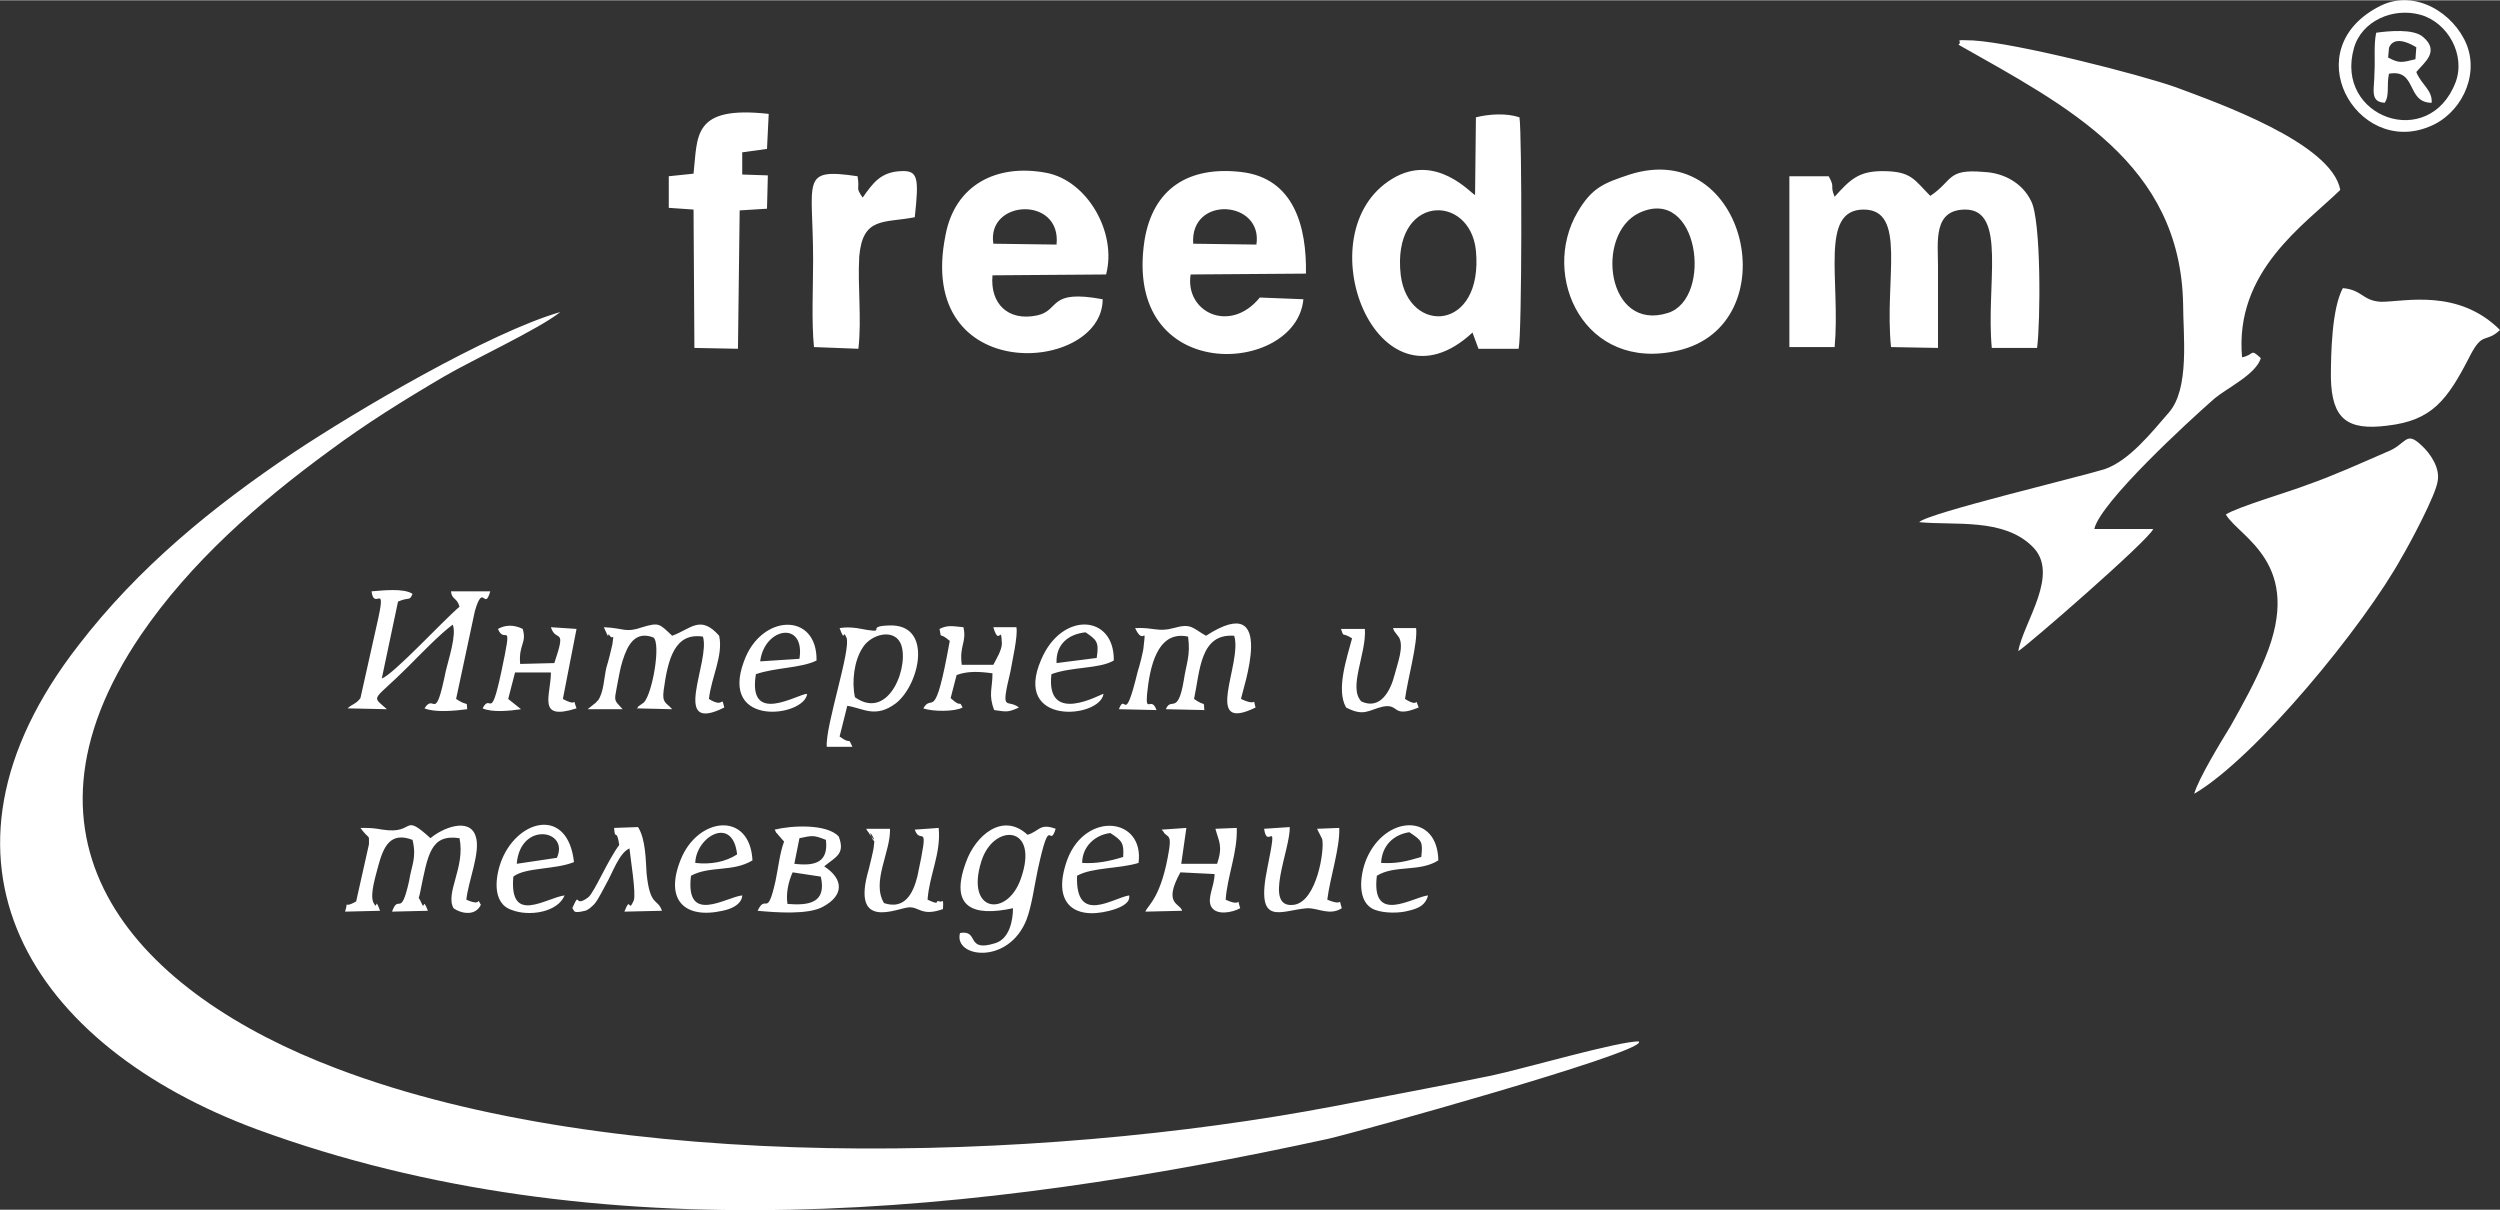 <?xml version="1.0" encoding="UTF-8"?> <!-- Creator: CorelDRAW 2019 (64-Bit) --> <svg xmlns="http://www.w3.org/2000/svg" xmlns:xlink="http://www.w3.org/1999/xlink" xml:space="preserve" width="250px" height="121px" version="1.1" style="shape-rendering:geometricPrecision; text-rendering:geometricPrecision; image-rendering:optimizeQuality; fill-rule:evenodd; clip-rule:evenodd" viewBox="0 0 29.27 14.16"><rect x="0" y="0" width="29.27" height="14.16" fill="#333333" stroke="none"/> <defs> <style type="text/css"> <![CDATA[ .fil0 {fill:white} ]]> </style> </defs> <g id="Layer_x0020_1">  <path class="fil0" d="M19.19 12.19c-0.22,-0.01 -1.39,0.33 -1.73,0.4 -0.63,0.13 -1.23,0.24 -1.85,0.36 -3.47,0.66 -8.42,0.79 -11.66,-0.44 -2.33,-0.88 -3.97,-2.62 -2.3,-5.08 0.58,-0.85 1.38,-1.55 2.2,-2.15 0.43,-0.32 0.88,-0.6 1.34,-0.87 0.34,-0.2 1.12,-0.56 1.37,-0.76 -0.83,0.24 -2.38,1.15 -3.13,1.65 -0.94,0.63 -1.81,1.34 -2.51,2.25 -1.96,2.52 -0.56,4.69 2.09,5.67 4.01,1.47 8.46,1 12.54,0.11 0.35,-0.08 3.62,-0.99 3.64,-1.13l0 -0.01zm-11.72 -2.51l-0.28 0.01c0.01,0.16 0.03,-0.01 0.06,0.2 -0.13,0.17 -0.29,0.55 -0.36,0.61 -0.18,0.14 -0.09,-0.09 -0.19,0.13 0.03,0.02 -0.01,0.07 0.15,0.03 0.04,-0.01 0.08,-0.05 0.11,-0.08 0.05,-0.06 0.1,-0.17 0.14,-0.24 0.07,-0.12 0.15,-0.36 0.27,-0.41 0.01,0.11 0.08,0.53 0.05,0.61 -0.07,0.16 -0.03,-0.07 -0.11,0.13l0.44 -0.01c-0.05,-0.15 -0.14,-0.04 -0.18,-0.44 -0.01,-0.15 -0.01,-0.4 -0.1,-0.54zm20.81 -8.99c-0.16,0.04 -0.19,0.05 -0.32,-0.02l0.01 -0.11c0,0 0.04,-0.18 0.32,-0.01l-0.01 0.14zm-0.36 0.51c0.06,-0.09 0.02,-0.2 0.05,-0.34 0.33,-0.06 0.2,0.34 0.5,0.34 0.01,-0.15 -0.12,-0.21 -0.18,-0.36 0.09,-0.11 0.28,-0.24 0.08,-0.41 -0.11,-0.1 -0.41,-0.07 -0.55,-0.05 -0.03,0.15 -0.01,0.31 -0.02,0.47 0,0.19 -0.06,0.34 0.12,0.35zm-11.75 8.9c0.01,-0.2 0.14,-0.33 0.33,-0.36 0.15,0.1 0.16,0.11 0.14,0.29 -0.17,0.05 -0.28,0.08 -0.47,0.07zm-0.05 0.15c0.21,-0.13 0.5,-0.04 0.72,-0.18 -0.01,-0.56 -0.62,-0.53 -0.84,-0.02 -0.08,0.19 -0.12,0.52 0.1,0.6 0.11,0.04 0.28,0.04 0.39,0.01 0.13,-0.03 0.2,-0.07 0.23,-0.18 -0.18,0.02 -0.67,0.35 -0.6,-0.23zm-3.75 -2.49c-0.01,-0.22 0.14,-0.34 0.34,-0.36 0.13,0.09 0.16,0.11 0.13,0.3l-0.47 0.06zm0.55 0.36c-0.03,0 -0.68,0.38 -0.61,-0.23 0.24,-0.09 0.56,-0.06 0.73,-0.16 0.01,-0.54 -0.61,-0.58 -0.85,-0.01 -0.34,0.78 0.69,0.69 0.73,0.4zm-6.87 1.99c0.04,-0.5 0.62,-0.4 0.47,-0.07l-0.47 0.07zm-0.04 0.15c0.14,-0.11 0.49,-0.08 0.71,-0.17 -0.07,-0.64 -0.64,-0.51 -0.84,-0.04 -0.08,0.19 -0.13,0.52 0.11,0.6 0.2,0.08 0.54,0.03 0.62,-0.17 -0.22,0.03 -0.65,0.35 -0.6,-0.22zm2.13 -0.16c0.01,-0.31 0.44,-0.56 0.49,-0.1 -0.14,0.09 -0.31,0.12 -0.49,0.1zm-0.05 0.15c0.22,-0.12 0.49,-0.04 0.72,-0.18 -0.03,-0.58 -0.64,-0.51 -0.84,-0.01 -0.19,0.47 0.04,0.7 0.49,0.6 0.24,-0.05 0.23,-0.18 0.23,-0.18 -0.19,0.02 -0.67,0.35 -0.6,-0.23zm4.58 -0.15c0,-0.19 0.15,-0.33 0.33,-0.35 0.14,0.09 0.16,0.12 0.15,0.28 -0.16,0.05 -0.31,0.08 -0.48,0.07zm-0.06 0.15c0.18,-0.1 0.49,-0.08 0.72,-0.15 0.07,-0.53 -0.61,-0.61 -0.83,-0.05 -0.19,0.51 0.06,0.72 0.49,0.61 0.27,-0.07 0.23,-0.17 0.23,-0.18 -0.19,0.03 -0.63,0.35 -0.61,-0.23zm-3.71 -2.51c0.05,-0.4 0.53,-0.48 0.46,-0.03l-0.46 0.03zm0.55 0.38c-0.11,0 -0.7,0.38 -0.6,-0.23 0.23,-0.08 0.53,-0.07 0.71,-0.16 0.01,-0.57 -0.65,-0.55 -0.85,0.01 -0.29,0.78 0.71,0.65 0.74,0.38zm6.38 -0.65c-0.06,0.23 -0.19,0.6 -0.07,0.81 0.21,0.11 0.26,0.03 0.43,-0.01 0.2,-0.04 0.1,0.14 0.42,0.01 -0.06,-0.15 0.03,0.02 -0.16,-0.1 0.03,-0.23 0.15,-0.65 0.13,-0.83l-0.27 0c0,0.01 0.01,0.02 0.01,0.03l0.06 0.08c0.06,0.11 -0.02,0.31 -0.05,0.43 -0.05,0.2 -0.17,0.42 -0.39,0.32 -0.16,-0.16 0.06,-0.56 0.04,-0.85l-0.28 0c0.04,0.11 0,0.03 0.13,0.11zm-5.69 2.23c0.01,0.01 0.02,0.04 0.03,0.04 0,0.01 0.01,0.02 0.01,0.02 0.14,0.2 -0.05,-0.14 0.03,0.05 0.03,0.06 0.03,0 0.02,0.1 0,0.03 -0.05,0.23 -0.06,0.27 -0.21,0.72 0.33,0.45 0.47,0.44 0.12,-0.01 0.15,0.11 0.4,0.02 0.01,-0.15 -0.01,-0.07 -0.04,-0.09 -0.07,-0.02 0.03,0.06 -0.14,-0.02 0.02,-0.29 0.16,-0.54 0.13,-0.84l-0.28 0.02c0.07,0.2 0.18,-0.15 0.03,0.55 -0.05,0.2 -0.15,0.39 -0.39,0.31 -0.15,-0.25 0.08,-0.6 0.07,-0.87l-0.28 0zm5.34 0.12c0.03,0.12 -0.06,0.73 -0.33,0.77 -0.37,0.05 -0.04,-0.65 -0.05,-0.91l-0.3 0.02c0.04,0.27 0.17,-0.19 0.04,0.45 -0.15,0.72 0.16,0.5 0.47,0.48 0.13,0 0.26,0.09 0.4,0 -0.05,-0.15 0.04,-0.01 -0.17,-0.1 0.03,-0.25 0.15,-0.61 0.14,-0.84l-0.26 0.01 0.06 0.12zm-4.48 -2.46c0.03,0.14 -0.02,0.02 0.12,0.14 -0.18,1 -0.2,0.6 -0.31,0.79 0.11,0.04 0.37,0.04 0.46,-0.01 -0.05,-0.1 0,0.02 -0.14,-0.11l0.07 -0.27c0.13,-0.05 0.28,-0.04 0.42,-0.02 0,0.18 -0.05,0.25 0.02,0.43 0.14,0.02 0.16,0.03 0.29,-0.03 -0.14,-0.11 -0.22,0.08 -0.1,-0.42 0.02,-0.12 0.09,-0.42 0.07,-0.52l-0.27 0c0.07,0.24 0.09,-0.05 0.1,0.19 0,0.08 -0.07,0.19 -0.1,0.25l-0.37 0c-0.03,-0.23 0.06,-0.26 0.02,-0.44 -0.12,-0.01 -0.18,-0.03 -0.28,0.02zm-5.17 0c0.08,0.2 0.18,-0.16 0.04,0.5 -0.13,0.61 -0.12,0.24 -0.22,0.43 0.11,0.05 0.32,0.03 0.45,0.01l-0.15 -0.12 0.08 -0.31 0.42 0c0,0.27 -0.17,0.57 0.3,0.42 -0.06,-0.16 0.04,0 -0.16,-0.11l0.16 -0.82 -0.3 -0.02c0.06,0.19 0.19,-0.02 0.04,0.42l-0.4 0.01c-0.02,-0.23 0.08,-0.24 0.03,-0.41 -0.1,-0.05 -0.2,-0.05 -0.29,0zm7.77 2.35c0.01,0.01 0.03,0.03 0.03,0.04 0.05,0.05 0.08,0.03 0.06,0.18 -0.09,0.58 -0.25,0.66 -0.28,0.74l0.43 -0.01c-0.02,-0.09 -0.23,-0.07 -0.02,-0.45l0.4 0.02c0,0.14 -0.09,0.28 -0.04,0.38 0.06,0.11 0.25,0.07 0.34,0.02 -0.05,-0.16 0.04,0 -0.17,-0.1 0.02,-0.28 0.14,-0.55 0.13,-0.84l-0.25 0.01c0.04,0.15 0.09,0.2 0.02,0.41l-0.42 0 0.06 -0.42 -0.29 0.02zm-4.38 0.87c-0.02,-0.12 0.01,-0.26 0.06,-0.37l0.33 0.05c0.07,0.31 -0.14,0.34 -0.39,0.32zm0.14 -0.77c0.15,-0.03 0.16,-0.04 0.31,0.02 0.03,0.26 -0.12,0.31 -0.37,0.28l0.06 -0.3zm-0.29 -0.1l0.02 0.04c0.01,0 0.01,0.01 0.02,0.02l0.07 0.08c-0.05,0.13 -0.07,0.32 -0.1,0.46 -0.1,0.45 -0.11,0.14 -0.21,0.35 0.21,0.02 0.6,0.05 0.77,-0.05 0.24,-0.13 0.24,-0.32 0.01,-0.47 0.13,-0.11 0.25,-0.14 0.17,-0.35 -0.14,-0.15 -0.55,-0.13 -0.75,-0.08zm0.94 -1.55c-0.04,-0.18 -0.01,-0.43 0.09,-0.58 0.09,-0.15 0.35,-0.23 0.44,-0.06 0.12,0.24 -0.12,0.93 -0.53,0.64zm-0.18 -0.81c0.07,0.19 0.03,0 0.08,0.11 0.06,0.13 -0.25,1.04 -0.23,1.28l0.3 0c-0.06,-0.13 0,-0.01 -0.15,-0.12l0.09 -0.36c0.19,0.03 0.33,0.15 0.57,-0.03 0.28,-0.22 0.44,-0.94 -0.09,-0.91 -0.3,0.01 0.05,0.11 -0.37,0.03 -0.09,-0.01 -0.12,-0.01 -0.2,0zm2.12 2.94c-0.16,0.45 -0.65,0.39 -0.46,-0.21 0.14,-0.45 0.69,-0.43 0.46,0.21zm-0.71 0.63c-0.08,0.29 0.57,0.38 0.78,-0.16 0.06,-0.16 0.09,-0.39 0.13,-0.58 0.15,-0.69 0.13,-0.23 0.21,-0.48 -0.19,-0.07 -0.19,0.03 -0.33,0.07 -0.29,-0.27 -0.61,0.01 -0.72,0.32 -0.2,0.54 0.09,0.64 0.55,0.54 0,0.14 -0.04,0.36 -0.21,0.41 -0.35,0.11 -0.18,-0.16 -0.41,-0.12zm17.51 -9.96c-0.31,0.81 -1.42,0.41 -1.19,-0.4 0.09,-0.32 0.46,-0.48 0.78,-0.39 0.32,0.09 0.53,0.47 0.41,0.79zm-0.87 -0.9c-1.02,0.5 -0.29,1.77 0.56,1.42 0.36,-0.14 0.59,-0.58 0.44,-0.96 -0.15,-0.37 -0.6,-0.65 -1,-0.46zm-20.81 7.28c0.08,0.19 0.03,0.04 0.07,0.1 0.04,0.06 0.05,-0.06 0.03,0.1 -0.01,0.05 -0.05,0.21 -0.07,0.27 -0.03,0.13 -0.03,0.29 -0.1,0.39 -0.01,0 -0.01,0.01 -0.02,0.02l-0.1 0.08 0.41 0c-0.1,-0.11 -0.1,-0.09 -0.07,-0.25 0.02,-0.1 0.04,-0.23 0.07,-0.32 0.06,-0.19 0.15,-0.35 0.36,-0.27 0.09,0.07 -0.01,0.65 -0.11,0.76l-0.07 0.05c0,0.01 -0.01,0.02 -0.02,0.02l0.42 0.01c-0.07,-0.08 -0.12,-0.07 -0.1,-0.22 0.05,-0.37 0.13,-0.68 0.46,-0.63 0.09,0.29 -0.39,1.15 0.25,0.83 -0.04,-0.16 0.01,0.02 -0.18,-0.1 0.03,-0.26 0.17,-0.51 0.12,-0.74 -0.22,-0.25 -0.33,-0.08 -0.55,0 -0.15,-0.14 -0.15,-0.16 -0.35,-0.1 -0.2,0.07 -0.21,0.01 -0.45,0zm6.22 0.01c0.1,0.22 0.13,-0.05 0.1,0.21 0,0.05 -0.05,0.24 -0.07,0.3 -0.16,0.66 -0.14,0.23 -0.22,0.44l0.44 0.01c-0.06,-0.17 -0.13,0.05 -0.11,-0.19 0.03,-0.29 0.11,-0.75 0.48,-0.67 0.03,0.22 -0.02,0.31 -0.05,0.51 -0.07,0.42 -0.15,0.19 -0.21,0.34l0.45 0.01c-0.01,-0.12 0.02,-0.03 -0.12,-0.13 0.07,-0.33 0.07,-0.77 0.47,-0.74 0.1,0.32 -0.38,1.15 0.25,0.84 -0.04,-0.14 0.04,0 -0.17,-0.1 0.01,-0.09 0.44,-1.29 -0.41,-0.74 -0.16,-0.09 -0.17,-0.15 -0.38,-0.09 -0.18,0.05 -0.23,-0.01 -0.45,0zm-7.66 3.24c-0.06,-0.11 0.03,0.03 -0.17,-0.06 0.02,-0.21 0.17,-0.56 0.11,-0.74 -0.07,-0.23 -0.39,-0.1 -0.53,0.02 -0.34,-0.31 -0.17,-0.04 -0.56,-0.1 -0.12,-0.02 -0.14,-0.02 -0.26,-0.02 0.11,0.15 0.1,0.06 0.1,0.19l-0.15 0.67c-0.17,0.1 -0.08,-0.04 -0.13,0.12l0.41 -0.01c-0.07,-0.19 -0.02,0.02 -0.08,-0.1 -0.04,-0.1 0.03,-0.31 0.06,-0.43 0.06,-0.22 0.14,-0.4 0.4,-0.3 0.05,0.21 -0.01,0.29 -0.04,0.48 -0.1,0.45 -0.12,0.14 -0.2,0.36l0.42 -0.01c-0.07,-0.18 -0.03,0.02 -0.08,-0.1 -0.04,-0.09 -0.03,-0.01 -0.01,-0.12 0.09,-0.44 0.12,-0.68 0.46,-0.63 0.07,0.34 -0.17,0.64 -0.07,0.82 0.1,0.07 0.26,0.09 0.32,-0.04zm-1.56 -2.3l0.46 0.01c-0.19,-0.17 -0.17,-0.08 0.25,-0.5 0.13,-0.13 0.37,-0.38 0.52,-0.49 0.05,0.11 -0.05,0.41 -0.08,0.54 -0.13,0.64 -0.13,0.25 -0.25,0.44 0.12,0.05 0.35,0.03 0.5,0.01 -0.01,-0.11 0.02,-0.02 -0.13,-0.12l0.22 -1.03c0.1,-0.34 0.11,0.01 0.18,-0.23l-0.46 0c0.01,0.1 0.07,0.07 0.1,0.18 -0.19,0.16 -0.78,0.8 -0.91,0.84l0.19 -0.9c0.14,-0.06 0.13,0 0.17,-0.09 -0.1,-0.07 -0.35,-0.04 -0.48,-0.03 0.03,0.23 0.17,-0.11 0.08,0.31l-0.21 0.94c-0.05,0.07 -0.1,0.07 -0.15,0.12zm6.03 -5.98c-0.09,-0.13 -0.03,-0.08 -0.06,-0.25 -0.68,-0.1 -0.52,0.04 -0.52,0.98 0,0.32 -0.02,0.72 0.01,1.02l0.52 0.02c0.04,-0.35 -0.01,-0.73 0.01,-1.08 0.04,-0.47 0.29,-0.39 0.65,-0.46 0.05,-0.46 0.04,-0.55 -0.16,-0.54 -0.24,0.01 -0.33,0.14 -0.45,0.31zm-1.98 -0.28l-0.29 0.03 0 0.37 0.29 0.02 0.01 1.62 0.51 0.01 0.02 -1.62 0.32 -0.02 0.01 -0.39 -0.3 -0.01 0 -0.26 0.29 -0.04 0.02 -0.41c-0.9,-0.1 -0.83,0.26 -0.88,0.7zm21.15 1.83c-0.49,-0.49 -1.12,-0.33 -1.39,-0.33 -0.22,-0.01 -0.22,-0.14 -0.45,-0.16 -0.13,0.24 -0.14,0.77 -0.14,1.05 0.01,0.48 0.19,0.62 0.66,0.56 0.52,-0.06 0.7,-0.29 0.97,-0.82 0.15,-0.29 0.18,-0.14 0.35,-0.3zm-10.08 -1.37c0.7,-0.33 0.87,1 0.34,1.17 -0.72,0.23 -0.86,-0.92 -0.34,-1.17zm-0.11 -0.45c-0.3,0.1 -0.44,0.15 -0.61,0.44 -0.44,0.75 0.08,1.88 1.18,1.62 1.29,-0.3 0.81,-2.5 -0.57,-2.06zm-5.11 0.81c-0.04,-0.57 0.82,-0.51 0.74,0.01l-0.74 -0.01zm1.29 0.65l-0.51 -0.02c-0.35,0.43 -0.88,0.17 -0.81,-0.27l1.35 -0.01c0.01,-0.55 -0.14,-1.12 -0.76,-1.19 -0.61,-0.07 -1.03,0.19 -1.13,0.8 -0.26,1.71 1.78,1.58 1.86,0.69zm-3.63 -0.65c-0.08,-0.52 0.8,-0.56 0.74,0.01l-0.74 -0.01zm1.28 0.65c-0.65,-0.12 -0.49,0.13 -0.77,0.19 -0.34,0.07 -0.55,-0.14 -0.52,-0.47l1.33 -0.01c0.13,-0.49 -0.22,-1.1 -0.7,-1.19 -0.58,-0.11 -1.07,0.14 -1.18,0.73 -0.36,1.78 1.84,1.62 1.84,0.75zm3.49 -0.28c-0.11,-0.95 0.81,-0.97 0.88,-0.29 0.09,0.95 -0.79,0.99 -0.88,0.29zm0.87 -0.94c-0.05,-0.02 -0.46,-0.5 -0.97,-0.19 -1.04,0.63 -0.18,2.84 0.94,1.8l0.07 0.19 0.47 0c0.04,-0.17 0.04,-2.51 0.01,-2.71 -0.15,-0.05 -0.35,-0.04 -0.51,0l-0.01 0.91zm4.21 0.02c-0.06,-0.14 0.01,-0.1 -0.07,-0.24l-0.46 0 0 2 0.53 0c0.07,-0.78 -0.18,-1.61 0.34,-1.61 0.51,0 0.24,0.82 0.32,1.61l0.55 0.01c0,-0.32 0,-0.64 0,-0.96 0,-0.28 -0.06,-0.66 0.32,-0.66 0.49,0 0.24,0.89 0.31,1.62l0.53 0c0.04,-0.29 0.05,-1.5 -0.07,-1.72 -0.1,-0.21 -0.32,-0.33 -0.55,-0.34 -0.44,-0.04 -0.36,0.1 -0.63,0.28 -0.19,-0.19 -0.22,-0.29 -0.56,-0.29 -0.28,0 -0.38,0.1 -0.56,0.3zm4.58 3.72c0.16,0.27 0.92,0.57 0.46,1.68 -0.11,0.27 -0.26,0.54 -0.4,0.79 -0.11,0.18 -0.38,0.62 -0.43,0.8 0.72,-0.42 1.99,-1.97 2.43,-2.77 0.09,-0.15 0.4,-0.73 0.42,-0.89 0.03,-0.15 -0.08,-0.32 -0.19,-0.42 -0.19,-0.18 -0.17,-0.01 -0.41,0.08 -0.3,0.13 -0.63,0.28 -0.92,0.38 -0.2,0.08 -0.82,0.26 -0.96,0.35zm-3.13 -5.5c1.27,0.72 2.6,1.39 2.63,3.04 0,0.36 0.08,0.99 -0.17,1.27 -0.2,0.23 -0.46,0.56 -0.75,0.66 -0.29,0.09 -2.09,0.52 -2.17,0.62 0.42,0.04 0.98,-0.05 1.32,0.28 0.34,0.32 -0.1,0.89 -0.16,1.23 0.09,-0.05 1.53,-1.3 1.58,-1.43l-0.69 0c0.07,-0.31 1.09,-1.25 1.41,-1.53 0.16,-0.13 0.48,-0.28 0.54,-0.47 -0.13,-0.12 -0.07,-0.04 -0.22,-0.01 -0.09,-1.01 0.73,-1.55 1.15,-1.96 -0.1,-0.55 -1.44,-1.02 -1.92,-1.2 -0.42,-0.15 -1.87,-0.52 -2.38,-0.55 -0.26,-0.01 -0.11,0 -0.17,0.05z"></path> </g> </svg> 